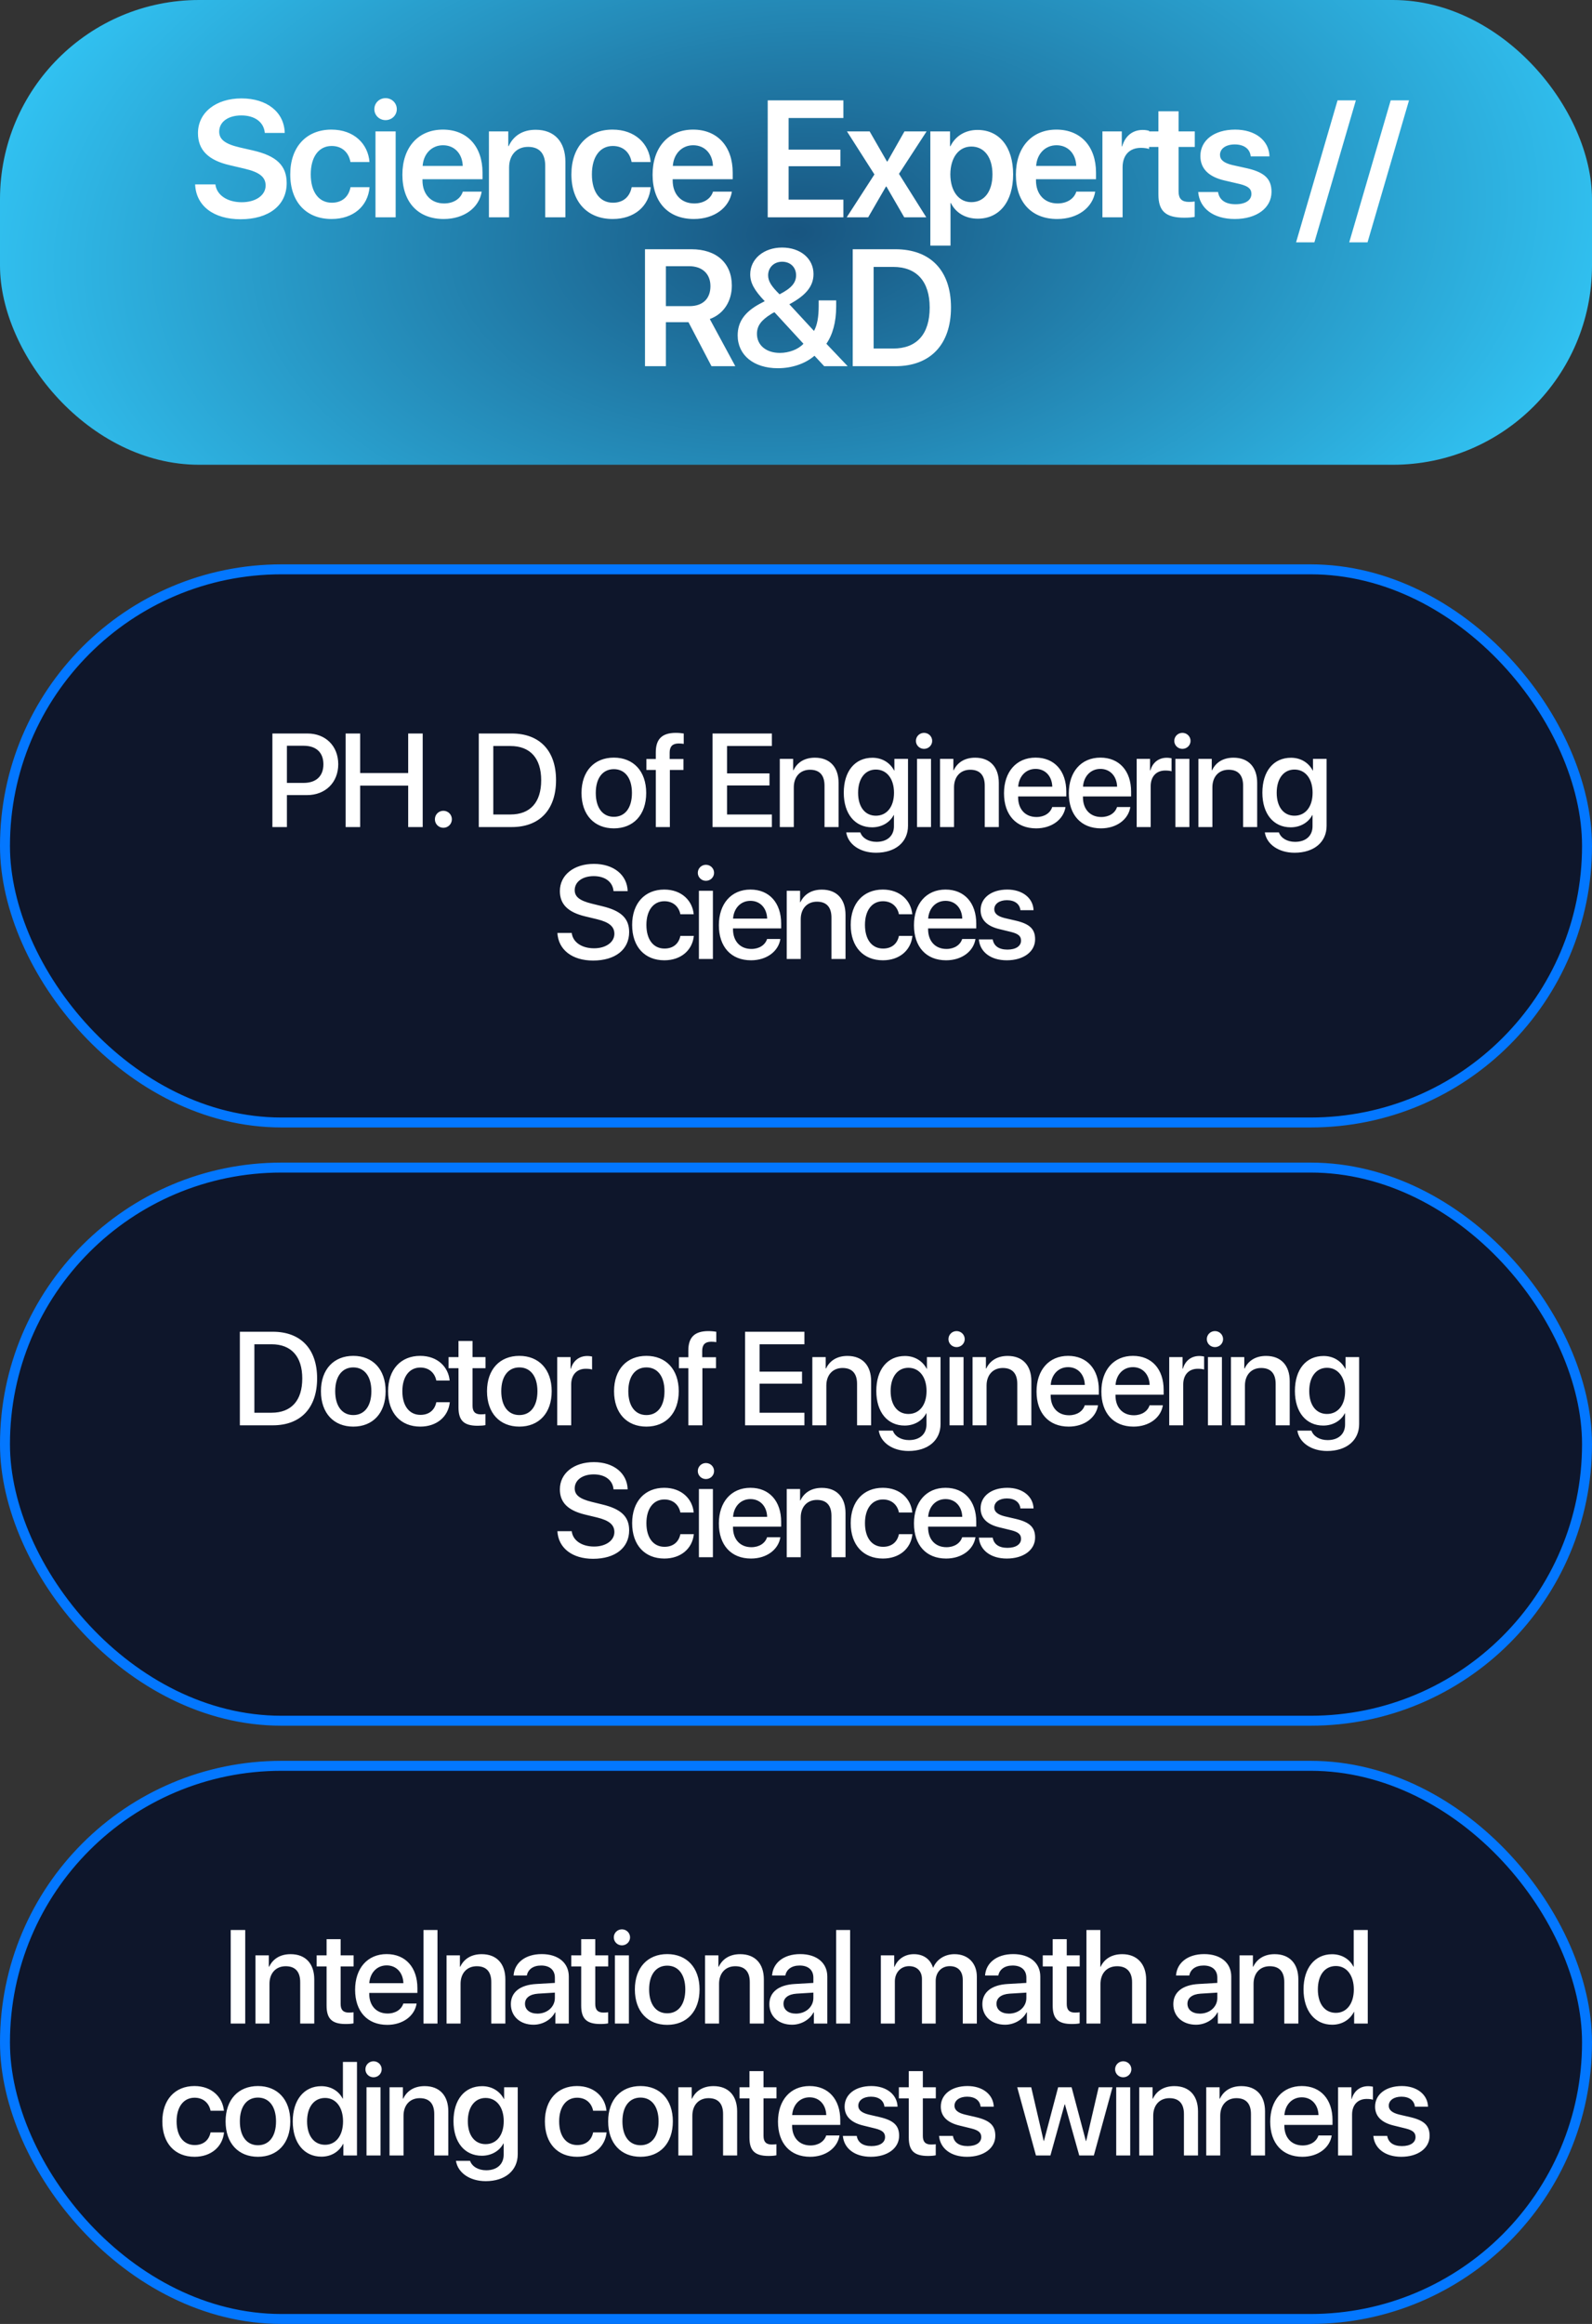 <?xml version="1.0" encoding="UTF-8"?> <svg xmlns="http://www.w3.org/2000/svg" width="845" height="1233" viewBox="0 0 845 1233" fill="none"><rect x="0" y="0" width="845" height="1233" fill="#333333" stroke="none"/><rect width="845" height="246.587" rx="105.68" fill="url(#paint0_radial_1731_4835)"></rect><path d="M103.571 97.834H114.322C115.01 103.554 120.729 107.295 128.297 107.295C135.779 107.295 140.983 103.597 140.983 98.436C140.983 93.964 137.8 91.384 129.974 89.535L121.933 87.643C110.495 85.02 105.076 79.516 105.076 70.658C105.076 59.649 114.666 52.21 128.168 52.21C141.843 52.21 150.873 59.606 151.131 70.529H140.553C140.037 64.723 135.177 61.24 128.082 61.24C121.073 61.24 116.343 64.68 116.343 69.841C116.343 73.969 119.482 76.377 127.093 78.183L134.231 79.817C146.831 82.698 152.163 87.901 152.163 97.146C152.163 108.929 142.703 116.325 127.695 116.325C113.419 116.325 104.044 109.273 103.571 97.834ZM196.114 85.966H186.008C185.148 81.107 181.751 77.452 176.032 77.452C169.281 77.452 164.938 83.128 164.938 92.502C164.938 102.049 169.324 107.553 176.118 107.553C181.536 107.553 185.062 104.457 186.051 99.296H196.157C195.297 109.488 187.427 116.196 175.989 116.196C162.659 116.196 154.058 107.295 154.058 92.502C154.058 77.925 162.659 68.766 175.903 68.766C187.943 68.766 195.383 76.377 196.114 85.966ZM199.299 115.293V69.712H210.007V115.293H199.299ZM204.631 63.734C201.32 63.734 198.697 61.154 198.697 57.929C198.697 54.661 201.32 52.081 204.631 52.081C207.985 52.081 210.609 54.661 210.609 57.929C210.609 61.154 207.985 63.734 204.631 63.734ZM235.123 77.065C229.103 77.065 224.759 81.666 224.329 88.03H245.615C245.4 81.58 241.272 77.065 235.123 77.065ZM245.658 101.662H255.677C254.301 110.262 246.303 116.196 235.51 116.196C221.835 116.196 213.579 107.209 213.579 92.674C213.579 78.269 221.921 68.766 235.08 68.766C248.023 68.766 256.107 77.753 256.107 91.599V95.082H224.243V95.727C224.243 103.038 228.716 107.94 235.725 107.94C240.713 107.94 244.497 105.446 245.658 101.662ZM259.508 115.293V69.712H269.785V77.538H270C272.451 72.12 277.31 68.852 284.32 68.852C294.382 68.852 300.101 75.302 300.101 85.837V115.293H289.394V87.987C289.394 81.537 286.384 77.925 280.278 77.925C274.128 77.925 270.215 82.354 270.215 88.89V115.293H259.508ZM345.342 85.966H335.237C334.377 81.107 330.98 77.452 325.26 77.452C318.509 77.452 314.166 83.128 314.166 92.502C314.166 102.049 318.552 107.553 325.346 107.553C330.764 107.553 334.291 104.457 335.28 99.296H345.385C344.525 109.488 336.656 116.196 325.217 116.196C311.887 116.196 303.287 107.295 303.287 92.502C303.287 77.925 311.887 68.766 325.131 68.766C337.172 68.766 344.611 76.377 345.342 85.966ZM367.921 77.065C361.901 77.065 357.558 81.666 357.128 88.03H378.413C378.198 81.58 374.07 77.065 367.921 77.065ZM378.456 101.662H388.476C387.1 110.262 379.101 116.196 368.308 116.196C354.634 116.196 346.377 107.209 346.377 92.674C346.377 78.269 354.72 68.766 367.878 68.766C380.821 68.766 388.906 77.753 388.906 91.599V95.082H357.042V95.727C357.042 103.038 361.514 107.94 368.523 107.94C373.511 107.94 377.295 105.446 378.456 101.662ZM447.652 105.919V115.293H407.489V53.242H447.652V62.616H418.583V79.387H446.061V88.202L418.583 88.202V105.919H447.652ZM470.489 98.953H470.274L460.814 115.293H449.419L464.125 92.545L449.548 69.712H461.588L470.79 85.708H471.005L480.079 69.712H491.818L477.155 92.244L491.646 115.293H479.95L470.489 98.953ZM518.826 68.938C530.394 68.938 537.747 77.925 537.747 92.502C537.747 107.037 530.437 116.024 518.998 116.024C512.376 116.024 507.216 112.842 504.722 107.725H504.507V130.3H493.8V69.712H504.249V77.581H504.464C507.044 72.292 512.204 68.938 518.826 68.938ZM515.558 107.252C522.481 107.252 526.782 101.533 526.782 92.502C526.782 83.515 522.481 77.753 515.558 77.753C508.893 77.753 504.464 83.644 504.421 92.502C504.464 101.447 508.893 107.252 515.558 107.252ZM560.756 77.065C554.736 77.065 550.393 81.666 549.963 88.03H571.248C571.033 81.58 566.905 77.065 560.756 77.065ZM571.291 101.662H581.311C579.935 110.262 571.936 116.196 561.143 116.196C547.469 116.196 539.212 107.209 539.212 92.674C539.212 78.269 547.555 68.766 560.713 68.766C573.656 68.766 581.741 77.753 581.741 91.599V95.082H549.877V95.727C549.877 103.038 554.349 107.94 561.358 107.94C566.346 107.94 570.13 105.446 571.291 101.662ZM585.141 115.293V69.712H595.419V77.667H595.634C597.182 72.12 601.181 68.938 606.556 68.938C607.932 68.938 609.136 69.196 609.91 69.368V79.043C609.007 78.699 607.373 78.441 605.567 78.441C599.504 78.441 595.849 82.354 595.849 88.761V115.293H585.141ZM614.859 59.047H625.566V69.712H634.166V77.968H625.566V101.662C625.566 105.403 627.286 107.123 631.07 107.123C632.059 107.123 633.435 107.037 634.123 106.908V115.078C632.962 115.336 630.855 115.508 628.576 115.508C618.729 115.508 614.859 112.025 614.859 103.167V77.968H608.322V69.712H614.859V59.047ZM637.137 82.784C637.137 74.442 644.49 68.766 655.584 68.766C666.292 68.766 673.559 74.528 673.817 82.956H663.841C663.496 79.043 660.357 76.635 655.369 76.635C650.639 76.635 647.543 78.871 647.543 82.182C647.543 84.762 649.607 86.482 654.079 87.557L662.206 89.363C671.323 91.513 674.892 95.039 674.892 101.791C674.892 110.391 666.937 116.196 655.412 116.196C643.974 116.196 636.707 110.52 635.976 101.877H646.511C647.156 106.048 650.381 108.37 655.799 108.37C661.002 108.37 664.228 106.263 664.228 102.866C664.228 100.2 662.55 98.781 658.121 97.662L649.822 95.727C641.394 93.749 637.137 89.363 637.137 82.784ZM697.646 128.58H687.928L709.945 53.242H719.663L697.646 128.58ZM725.859 128.58H716.14L738.157 53.242H747.875L725.859 128.58ZM353.436 141.229V162.429H365.95C373.002 162.429 377.087 158.516 377.087 151.808C377.087 145.271 372.744 141.229 365.735 141.229H353.436ZM353.436 170.943V194.293H342.342V132.242H366.982C380.398 132.242 388.44 139.681 388.44 151.55C388.44 159.763 384.139 166.6 376.743 169.266L390.289 194.293H377.646L365.434 170.943H353.436ZM437.464 194.293L432.304 188.746C427.445 192.96 420.35 195.368 412.868 195.368C400.053 195.368 391.539 188.402 391.539 177.952C391.539 170.814 395.237 165.525 403.278 161.182C404.138 160.752 405.686 159.892 405.902 159.806C400.311 153.958 398.204 150.045 398.204 145.529C398.204 137.402 405.385 131.339 415.104 131.339C424.865 131.339 431.788 137.187 431.788 145.4C431.788 151.765 427.875 156.667 418.974 161.44L432.046 175.587C433.766 172.491 434.54 168.277 434.54 162.128V159.376H443.829V162.601C443.829 170.857 441.98 177.522 438.625 182.382L449.935 194.293H437.464ZM409.256 166.643C403.923 169.954 401.773 172.964 401.773 177.135C401.773 183.156 406.676 187.241 413.943 187.241C418.802 187.241 423.747 185.349 426.456 182.382L411.062 165.654C410.546 165.869 409.6 166.385 409.256 166.643ZM413.771 156.151C420.049 152.926 422.543 150.045 422.543 146.046C422.543 141.831 419.533 138.864 415.147 138.864C410.804 138.864 407.708 141.917 407.708 146.089C407.708 149.142 409.342 151.808 413.771 156.151ZM452.604 132.242H475.266C493.8 132.242 504.765 143.465 504.765 163.117C504.765 182.769 493.843 194.293 475.266 194.293H452.604V132.242ZM463.699 141.616V184.919H474.105C486.575 184.919 493.456 177.307 493.456 163.16C493.456 149.271 486.489 141.616 474.105 141.616H463.699Z" fill="white"></path><rect x="2.642" y="302.068" width="839.716" height="293.479" rx="146.74" fill="#0E162B"></rect><rect x="2.642" y="302.068" width="839.716" height="293.479" rx="146.74" stroke="#0377FF" stroke-width="5.284"></rect><path d="M144.581 389.168H163.192C172.824 389.168 179.532 395.807 179.532 405.474C179.532 415.175 172.687 421.849 162.951 421.849H152.287V438.809H144.581V389.168ZM152.287 395.67V415.381H161.128C167.836 415.381 171.654 411.769 171.654 405.508C171.654 399.247 167.836 395.67 161.162 395.67H152.287ZM224.36 438.809H216.654V416.826H191.163V438.809H183.457V389.168H191.163V410.153H216.654V389.168H224.36V438.809ZM235.336 439.187C232.825 439.187 230.83 437.192 230.83 434.68C230.83 432.169 232.825 430.174 235.336 430.174C237.848 430.174 239.843 432.169 239.843 434.68C239.843 437.192 237.848 439.187 235.336 439.187ZM254.125 389.168H271.635C286.393 389.168 295.131 398.25 295.131 413.902C295.131 429.589 286.427 438.809 271.635 438.809H254.125V389.168ZM261.831 395.807V432.135H270.912C281.439 432.135 287.253 425.702 287.253 413.971C287.253 402.275 281.405 395.807 270.912 395.807H261.831ZM325.822 439.497C315.467 439.497 308.656 432.376 308.656 420.714C308.656 409.086 315.502 401.965 325.822 401.965C336.142 401.965 342.988 409.086 342.988 420.714C342.988 432.376 336.177 439.497 325.822 439.497ZM325.822 433.373C331.67 433.373 335.42 428.763 335.42 420.714C335.42 412.698 331.636 408.088 325.822 408.088C320.008 408.088 316.224 412.698 316.224 420.714C316.224 428.763 320.008 433.373 325.822 433.373ZM348.082 438.809V408.501H343.094V402.688H348.082V399.144C348.082 392.126 351.385 388.824 358.747 388.824C360.26 388.824 361.946 388.996 362.909 389.168V394.672C362.187 394.534 361.189 394.466 360.191 394.466C356.958 394.466 355.444 396.083 355.444 399.282V402.688H362.772V408.501H355.547V438.809H348.082ZM409.7 432.135V438.809H378.189V389.168H409.7V395.807H385.895V410.325H408.427V416.723H385.895V432.135H409.7ZM413.9 438.809V402.619H420.986V408.673H421.158C423.119 404.545 426.972 401.999 432.545 401.999C440.526 401.999 445.101 407.091 445.101 415.381V438.809H437.636V416.826C437.636 411.391 435.091 408.398 429.931 408.398C424.702 408.398 421.33 412.113 421.33 417.721V438.809H413.9ZM464.885 432.788C470.699 432.788 474.517 428.075 474.517 420.61C474.517 413.18 470.699 408.295 464.885 408.295C459.174 408.295 455.459 413.077 455.459 420.61C455.459 428.179 459.174 432.788 464.885 432.788ZM464.954 452.431C456.422 452.431 450.092 447.89 449.164 441.629H456.629C457.695 444.657 460.997 446.652 465.229 446.652C471.043 446.652 474.483 443.35 474.483 438.396V432.444H474.345C472.315 436.366 468.05 438.946 462.89 438.946C453.808 438.946 447.856 431.86 447.856 420.576C447.856 409.189 453.773 402.034 463.062 402.034C468.187 402.034 472.384 404.614 474.586 408.811H474.724V402.619H481.948V438.155C481.948 446.79 475.274 452.431 464.954 452.431ZM486.732 438.809V402.619H494.163V438.809H486.732ZM490.448 397.321C488.074 397.321 486.147 395.429 486.147 393.09C486.147 390.716 488.074 388.824 490.448 388.824C492.856 388.824 494.782 390.716 494.782 393.09C494.782 395.429 492.856 397.321 490.448 397.321ZM498.947 438.809V402.619H506.034V408.673H506.206C508.167 404.545 512.02 401.999 517.593 401.999C525.574 401.999 530.149 407.091 530.149 415.381V438.809H522.684V416.826C522.684 411.391 520.138 408.398 514.978 408.398C509.749 408.398 506.378 412.113 506.378 417.721V438.809H498.947ZM549.657 407.951C544.463 407.951 540.816 411.907 540.438 417.377H558.533C558.361 411.838 554.852 407.951 549.657 407.951ZM558.498 428.179H565.551C564.518 434.784 558.258 439.497 549.967 439.497C539.337 439.497 532.904 432.307 532.904 420.886C532.904 409.533 539.44 401.965 549.657 401.965C559.702 401.965 565.963 409.052 565.963 420.026V422.571H540.403V423.019C540.403 429.314 544.187 433.476 550.139 433.476C554.37 433.476 557.501 431.344 558.498 428.179ZM584.061 407.951C578.866 407.951 575.22 411.907 574.842 417.377H592.936C592.764 411.838 589.256 407.951 584.061 407.951ZM592.902 428.179H599.954C598.922 434.784 592.661 439.497 584.371 439.497C573.741 439.497 567.308 432.307 567.308 420.886C567.308 409.533 573.844 401.965 584.061 401.965C594.106 401.965 600.367 409.052 600.367 420.026V422.571H574.807V423.019C574.807 429.314 578.591 433.476 584.543 433.476C588.774 433.476 591.904 431.344 592.902 428.179ZM603.328 438.809V402.619H610.415V408.776H610.587C611.791 404.545 615.025 402.034 619.29 402.034C620.357 402.034 621.286 402.206 621.836 402.309V409.224C621.251 408.983 619.944 408.811 618.499 408.811C613.717 408.811 610.759 412.01 610.759 417.136V438.809H603.328ZM623.869 438.809V402.619H631.299V438.809H623.869ZM627.584 397.321C625.21 397.321 623.284 395.429 623.284 393.09C623.284 390.716 625.21 388.824 627.584 388.824C629.992 388.824 631.918 390.716 631.918 393.09C631.918 395.429 629.992 397.321 627.584 397.321ZM636.084 438.809V402.619H643.17V408.673H643.342C645.303 404.545 649.156 401.999 654.729 401.999C662.71 401.999 667.285 407.091 667.285 415.381V438.809H659.82V416.826C659.82 411.391 657.275 408.398 652.115 408.398C646.886 408.398 643.514 412.113 643.514 417.721V438.809H636.084ZM687.069 432.788C692.883 432.788 696.701 428.075 696.701 420.61C696.701 413.18 692.883 408.295 687.069 408.295C681.358 408.295 677.643 413.077 677.643 420.61C677.643 428.179 681.358 432.788 687.069 432.788ZM687.138 452.431C678.606 452.431 672.276 447.89 671.347 441.629H678.813C679.879 444.657 683.181 446.652 687.413 446.652C693.227 446.652 696.667 443.35 696.667 438.396V432.444H696.529C694.499 436.366 690.234 438.946 685.074 438.946C675.992 438.946 670.04 431.86 670.04 420.576C670.04 409.189 675.957 402.034 685.246 402.034C690.371 402.034 694.568 404.614 696.77 408.811H696.907V402.619H704.132V438.155C704.132 446.79 697.458 452.431 687.138 452.431ZM295.86 494.979H303.463C304.013 499.899 308.795 503.132 315.331 503.132C321.592 503.132 326.099 499.899 326.099 495.461C326.099 491.608 323.381 489.303 316.948 487.721L310.515 486.173C301.399 483.971 297.167 479.705 297.167 472.791C297.167 464.225 304.632 458.342 315.228 458.342C325.72 458.342 332.91 464.225 333.151 472.791H325.651C325.204 467.837 321.111 464.844 315.125 464.844C309.139 464.844 305.045 467.871 305.045 472.275C305.045 475.784 307.66 477.848 314.058 479.43L319.528 480.772C329.711 483.18 333.942 487.274 333.942 494.532C333.942 503.82 326.546 509.634 314.781 509.634C303.772 509.634 296.342 503.958 295.86 494.979ZM368.208 485.072H361.122C360.365 481.219 357.475 478.157 352.625 478.157C346.88 478.157 343.096 482.939 343.096 490.714C343.096 498.66 346.914 503.27 352.693 503.27C357.269 503.27 360.262 500.759 361.122 496.562H368.277C367.486 504.268 361.328 509.497 352.625 509.497C342.27 509.497 335.527 502.41 335.527 490.714C335.527 479.224 342.27 471.965 352.556 471.965C361.878 471.965 367.555 477.951 368.208 485.072ZM370.963 508.809V472.619H378.394V508.809H370.963ZM374.678 467.321C372.305 467.321 370.378 465.429 370.378 463.09C370.378 460.716 372.305 458.824 374.678 458.824C377.087 458.824 379.013 460.716 379.013 463.09C379.013 465.429 377.087 467.321 374.678 467.321ZM398.315 477.951C393.12 477.951 389.474 481.907 389.095 487.377H407.19C407.018 481.838 403.509 477.951 398.315 477.951ZM407.156 498.179H414.208C413.176 504.784 406.915 509.497 398.624 509.497C387.994 509.497 381.561 502.307 381.561 490.886C381.561 479.533 388.098 471.965 398.315 471.965C408.36 471.965 414.621 479.052 414.621 490.026V492.571H389.061V493.019C389.061 499.314 392.845 503.476 398.796 503.476C403.028 503.476 406.158 501.344 407.156 498.179ZM417.582 508.809V472.619H424.669V478.673H424.841C426.802 474.545 430.654 471.999 436.227 471.999C444.208 471.999 448.784 477.091 448.784 485.381V508.809H441.319V486.826C441.319 481.391 438.773 478.398 433.613 478.398C428.384 478.398 425.013 482.113 425.013 487.721V508.809H417.582ZM484.22 485.072H477.133C476.376 481.219 473.486 478.157 468.636 478.157C462.891 478.157 459.107 482.939 459.107 490.714C459.107 498.66 462.925 503.27 468.705 503.27C473.28 503.27 476.273 500.759 477.133 496.562H484.288C483.497 504.268 477.339 509.497 468.636 509.497C458.281 509.497 451.539 502.41 451.539 490.714C451.539 479.224 458.281 471.965 468.567 471.965C477.89 471.965 483.566 477.951 484.22 485.072ZM501.87 477.951C496.676 477.951 493.029 481.907 492.651 487.377H510.746C510.574 481.838 507.065 477.951 501.87 477.951ZM510.711 498.179H517.763C516.731 504.784 510.47 509.497 502.18 509.497C491.55 509.497 485.117 502.307 485.117 490.886C485.117 479.533 491.653 471.965 501.87 471.965C511.915 471.965 518.176 479.052 518.176 490.026V492.571H492.616V493.019C492.616 499.314 496.4 503.476 502.352 503.476C506.583 503.476 509.714 501.344 510.711 498.179ZM520.484 482.87C520.484 476.403 526.194 471.965 534.657 471.965C542.707 471.965 548.349 476.472 548.589 482.905H541.606C541.262 479.637 538.613 477.607 534.451 477.607C530.426 477.607 527.742 479.568 527.742 482.423C527.742 484.659 529.531 486.173 533.281 487.102L539.37 488.512C546.663 490.266 549.415 493.019 549.415 498.351C549.415 504.956 543.257 509.497 534.382 509.497C525.816 509.497 520.14 505.059 519.555 498.419H526.917C527.502 501.894 530.185 503.82 534.726 503.82C539.198 503.82 541.95 501.963 541.95 499.039C541.95 496.734 540.574 495.461 536.79 494.498L530.323 492.915C523.786 491.333 520.484 487.927 520.484 482.87Z" fill="white"></path><rect x="2.642" y="619.474" width="839.716" height="293.479" rx="146.74" fill="#0E162B"></rect><rect x="2.642" y="619.474" width="839.716" height="293.479" rx="146.74" stroke="#0377FF" stroke-width="5.284"></rect><path d="M127.31 706.574H144.82C159.578 706.574 168.316 715.656 168.316 731.308C168.316 746.995 159.613 756.215 144.82 756.215H127.31V706.574ZM135.016 713.214V749.541H144.098C154.625 749.541 160.438 743.108 160.438 731.377C160.438 719.681 154.59 713.214 144.098 713.214H135.016ZM187.515 756.903C177.16 756.903 170.349 749.782 170.349 738.12C170.349 726.492 177.194 719.371 187.515 719.371C197.835 719.371 204.681 726.492 204.681 738.12C204.681 749.782 197.869 756.903 187.515 756.903ZM187.515 750.779C193.363 750.779 197.113 746.17 197.113 738.12C197.113 730.104 193.329 725.495 187.515 725.495C181.701 725.495 177.917 730.104 177.917 738.12C177.917 746.17 181.701 750.779 187.515 750.779ZM238.672 732.478H231.585C230.828 728.625 227.939 725.564 223.088 725.564C217.343 725.564 213.559 730.345 213.559 738.12C213.559 746.067 217.378 750.676 223.157 750.676C227.732 750.676 230.725 748.165 231.585 743.968H238.741C237.949 751.674 231.792 756.903 223.088 756.903C212.733 756.903 205.991 749.816 205.991 738.12C205.991 726.63 212.733 719.371 223.019 719.371C232.342 719.371 238.018 725.357 238.672 732.478ZM243.353 711.459H250.818V720.025H257.698V725.908H250.818V745.86C250.818 748.991 252.194 750.401 255.221 750.401C255.978 750.401 257.182 750.332 257.664 750.229V756.112C256.838 756.318 255.187 756.456 253.536 756.456C246.208 756.456 243.353 753.669 243.353 746.686V725.908H238.09V720.025H243.353V711.459ZM275.658 756.903C265.304 756.903 258.492 749.782 258.492 738.12C258.492 726.492 265.338 719.371 275.658 719.371C285.979 719.371 292.825 726.492 292.825 738.12C292.825 749.782 286.013 756.903 275.658 756.903ZM275.658 750.779C281.507 750.779 285.256 746.17 285.256 738.12C285.256 730.104 281.472 725.495 275.658 725.495C269.845 725.495 266.061 730.104 266.061 738.12C266.061 746.17 269.845 750.779 275.658 750.779ZM295.751 756.215V720.025H302.838V726.183H303.01C304.214 721.951 307.448 719.44 311.714 719.44C312.78 719.44 313.709 719.612 314.259 719.715V726.63C313.674 726.389 312.367 726.217 310.922 726.217C306.141 726.217 303.182 729.416 303.182 734.542V756.215H295.751ZM343.093 756.903C332.738 756.903 325.927 749.782 325.927 738.12C325.927 726.492 332.772 719.371 343.093 719.371C353.413 719.371 360.259 726.492 360.259 738.12C360.259 749.782 353.447 756.903 343.093 756.903ZM343.093 750.779C348.941 750.779 352.691 746.17 352.691 738.12C352.691 730.104 348.907 725.495 343.093 725.495C337.279 725.495 333.495 730.104 333.495 738.12C333.495 746.17 337.279 750.779 343.093 750.779ZM365.353 756.215V725.908H360.365V720.094H365.353V716.55C365.353 709.533 368.655 706.23 376.017 706.23C377.531 706.23 379.217 706.402 380.18 706.574V712.078C379.457 711.941 378.46 711.872 377.462 711.872C374.228 711.872 372.715 713.489 372.715 716.688V720.094H380.042V725.908H372.818V756.215H365.353ZM426.971 749.541V756.215H395.459V706.574H426.971V713.214H403.165V727.731H425.698V734.129H403.165V749.541H426.971ZM431.17 756.215V720.025H438.257V726.08H438.429C440.39 721.951 444.243 719.406 449.816 719.406C457.797 719.406 462.372 724.497 462.372 732.788V756.215H454.907V734.233C454.907 728.797 452.361 725.804 447.201 725.804C441.972 725.804 438.601 729.52 438.601 735.127V756.215H431.17ZM482.156 750.195C487.969 750.195 491.788 745.482 491.788 738.017C491.788 730.586 487.969 725.701 482.156 725.701C476.445 725.701 472.73 730.483 472.73 738.017C472.73 745.585 476.445 750.195 482.156 750.195ZM482.224 769.838C473.693 769.838 467.363 765.297 466.434 759.036H473.899C474.966 762.063 478.268 764.058 482.5 764.058C488.313 764.058 491.753 760.756 491.753 755.802V749.851H491.616C489.586 753.772 485.32 756.352 480.16 756.352C471.078 756.352 465.127 749.266 465.127 737.982C465.127 726.596 471.044 719.44 480.332 719.44C485.458 719.44 489.655 722.02 491.857 726.217H491.994V720.025H499.218V755.561C499.218 764.196 492.545 769.838 482.224 769.838ZM504.003 756.215V720.025H511.434V756.215H504.003ZM507.718 714.727C505.345 714.727 503.418 712.835 503.418 710.496C503.418 708.122 505.345 706.23 507.718 706.23C510.126 706.23 512.053 708.122 512.053 710.496C512.053 712.835 510.126 714.727 507.718 714.727ZM516.218 756.215V720.025H523.305V726.08H523.477C525.438 721.951 529.29 719.406 534.863 719.406C542.844 719.406 547.42 724.497 547.42 732.788V756.215H539.955V734.233C539.955 728.797 537.409 725.804 532.249 725.804C527.02 725.804 523.649 729.52 523.649 735.127V756.215H516.218ZM566.928 725.357C561.733 725.357 558.087 729.313 557.708 734.783H575.803C575.631 729.244 572.122 725.357 566.928 725.357ZM575.769 745.585H582.821C581.789 752.19 575.528 756.903 567.238 756.903C556.608 756.903 550.175 749.713 550.175 738.292C550.175 726.94 556.711 719.371 566.928 719.371C576.973 719.371 583.234 726.458 583.234 737.432V739.978H557.674V740.425C557.674 746.72 561.458 750.883 567.41 750.883C571.641 750.883 574.771 748.75 575.769 745.585ZM601.332 725.357C596.137 725.357 592.491 729.313 592.112 734.783H610.207C610.035 729.244 606.526 725.357 601.332 725.357ZM610.173 745.585H617.225C616.193 752.19 609.932 756.903 601.641 756.903C591.011 756.903 584.578 749.713 584.578 738.292C584.578 726.94 591.115 719.371 601.332 719.371C611.377 719.371 617.638 726.458 617.638 737.432V739.978H592.078V740.425C592.078 746.72 595.862 750.883 601.813 750.883C606.045 750.883 609.175 748.75 610.173 745.585ZM620.599 756.215V720.025H627.686V726.183H627.858C629.062 721.951 632.295 719.44 636.561 719.44C637.628 719.44 638.556 719.612 639.107 719.715V726.63C638.522 726.389 637.215 726.217 635.77 726.217C630.988 726.217 628.03 729.416 628.03 734.542V756.215H620.599ZM641.139 756.215V720.025H648.57V756.215H641.139ZM644.855 714.727C642.481 714.727 640.554 712.835 640.554 710.496C640.554 708.122 642.481 706.23 644.855 706.23C647.263 706.23 649.189 708.122 649.189 710.496C649.189 712.835 647.263 714.727 644.855 714.727ZM653.354 756.215V720.025H660.441V726.08H660.613C662.574 721.951 666.427 719.406 672 719.406C679.981 719.406 684.556 724.497 684.556 732.788V756.215H677.091V734.233C677.091 728.797 674.545 725.804 669.385 725.804C664.156 725.804 660.785 729.52 660.785 735.127V756.215H653.354ZM704.339 750.195C710.153 750.195 713.972 745.482 713.972 738.017C713.972 730.586 710.153 725.701 704.339 725.701C698.629 725.701 694.914 730.483 694.914 738.017C694.914 745.585 698.629 750.195 704.339 750.195ZM704.408 769.838C695.877 769.838 689.547 765.297 688.618 759.036H696.083C697.15 762.063 700.452 764.058 704.683 764.058C710.497 764.058 713.937 760.756 713.937 755.802V749.851H713.8C711.77 753.772 707.504 756.352 702.344 756.352C693.262 756.352 687.311 749.266 687.311 737.982C687.311 726.596 693.228 719.44 702.516 719.44C707.642 719.44 711.839 722.02 714.04 726.217H714.178V720.025H721.402V755.561C721.402 764.196 714.729 769.838 704.408 769.838ZM295.86 812.386H303.463C304.013 817.305 308.795 820.539 315.331 820.539C321.592 820.539 326.099 817.305 326.099 812.867C326.099 809.014 323.381 806.709 316.948 805.127L310.515 803.579C301.399 801.377 297.167 797.112 297.167 790.197C297.167 781.631 304.632 775.749 315.228 775.749C325.72 775.749 332.91 781.631 333.151 790.197H325.651C325.204 785.243 321.111 782.25 315.125 782.25C309.139 782.25 305.045 785.278 305.045 789.681C305.045 793.19 307.66 795.254 314.058 796.836L319.528 798.178C329.711 800.586 333.942 804.68 333.942 811.938C333.942 821.227 326.546 827.04 314.781 827.04C303.772 827.04 296.342 821.364 295.86 812.386ZM368.208 802.478H361.122C360.365 798.625 357.475 795.564 352.625 795.564C346.88 795.564 343.096 800.345 343.096 808.12C343.096 816.067 346.914 820.676 352.693 820.676C357.269 820.676 360.262 818.165 361.122 813.968H368.277C367.486 821.674 361.328 826.903 352.625 826.903C342.27 826.903 335.527 819.816 335.527 808.12C335.527 796.63 342.27 789.371 352.556 789.371C361.878 789.371 367.555 795.357 368.208 802.478ZM370.963 826.215V790.025H378.394V826.215H370.963ZM374.678 784.727C372.305 784.727 370.378 782.835 370.378 780.496C370.378 778.122 372.305 776.23 374.678 776.23C377.087 776.23 379.013 778.122 379.013 780.496C379.013 782.835 377.087 784.727 374.678 784.727ZM398.315 795.357C393.12 795.357 389.474 799.313 389.095 804.783H407.19C407.018 799.244 403.509 795.357 398.315 795.357ZM407.156 815.585H414.208C413.176 822.19 406.915 826.903 398.624 826.903C387.994 826.903 381.561 819.713 381.561 808.292C381.561 796.94 388.098 789.371 398.315 789.371C408.36 789.371 414.621 796.458 414.621 807.432V809.978H389.061V810.425C389.061 816.72 392.845 820.883 398.796 820.883C403.028 820.883 406.158 818.75 407.156 815.585ZM417.582 826.215V790.025H424.669V796.08H424.841C426.802 791.951 430.654 789.406 436.227 789.406C444.208 789.406 448.784 794.497 448.784 802.788V826.215H441.319V804.233C441.319 798.797 438.773 795.804 433.613 795.804C428.384 795.804 425.013 799.52 425.013 805.127V826.215H417.582ZM484.22 802.478H477.133C476.376 798.625 473.486 795.564 468.636 795.564C462.891 795.564 459.107 800.345 459.107 808.12C459.107 816.067 462.925 820.676 468.705 820.676C473.28 820.676 476.273 818.165 477.133 813.968H484.288C483.497 821.674 477.339 826.903 468.636 826.903C458.281 826.903 451.539 819.816 451.539 808.12C451.539 796.63 458.281 789.371 468.567 789.371C477.89 789.371 483.566 795.357 484.22 802.478ZM501.87 795.357C496.676 795.357 493.029 799.313 492.651 804.783H510.746C510.574 799.244 507.065 795.357 501.87 795.357ZM510.711 815.585H517.763C516.731 822.19 510.47 826.903 502.18 826.903C491.55 826.903 485.117 819.713 485.117 808.292C485.117 796.94 491.653 789.371 501.87 789.371C511.915 789.371 518.176 796.458 518.176 807.432V809.978H492.616V810.425C492.616 816.72 496.4 820.883 502.352 820.883C506.583 820.883 509.714 818.75 510.711 815.585ZM520.484 800.276C520.484 793.809 526.194 789.371 534.657 789.371C542.707 789.371 548.349 793.878 548.589 800.311H541.606C541.262 797.043 538.613 795.013 534.451 795.013C530.426 795.013 527.742 796.974 527.742 799.829C527.742 802.065 529.531 803.579 533.281 804.508L539.37 805.918C546.663 807.673 549.415 810.425 549.415 815.757C549.415 822.362 543.257 826.903 534.382 826.903C525.816 826.903 520.14 822.465 519.555 815.826H526.917C527.502 819.3 530.185 821.227 534.726 821.227C539.198 821.227 541.95 819.369 541.95 816.445C541.95 814.14 540.574 812.867 536.79 811.904L530.323 810.322C523.786 808.739 520.484 805.333 520.484 800.276Z" fill="white"></path><rect x="2.642" y="936.876" width="839.716" height="293.479" rx="146.74" fill="#0E162B"></rect><rect x="2.642" y="936.876" width="839.716" height="293.479" rx="146.74" stroke="#0377FF" stroke-width="5.284"></rect><path d="M130.164 1073.62H122.458V1023.98H130.164V1073.62ZM135.602 1073.62V1037.43H142.689V1043.48H142.861C144.822 1039.35 148.675 1036.81 154.248 1036.81C162.229 1036.81 166.804 1041.9 166.804 1050.19V1073.62H159.339V1051.63C159.339 1046.2 156.793 1043.21 151.633 1043.21C146.404 1043.21 143.033 1046.92 143.033 1052.53V1073.62H135.602ZM173.343 1028.86H180.808V1037.43H187.688V1043.31H180.808V1063.26C180.808 1066.39 182.184 1067.8 185.211 1067.8C185.968 1067.8 187.172 1067.73 187.654 1067.63V1073.51C186.828 1073.72 185.177 1073.86 183.526 1073.86C176.198 1073.86 173.343 1071.07 173.343 1064.09V1043.31H168.08V1037.43H173.343V1028.86ZM205.235 1042.76C200.041 1042.76 196.394 1046.72 196.016 1052.19H214.111C213.939 1046.65 210.43 1042.76 205.235 1042.76ZM214.077 1062.99H221.129C220.097 1069.59 213.836 1074.31 205.545 1074.31C194.915 1074.31 188.482 1067.12 188.482 1055.69C188.482 1044.34 195.018 1036.77 205.235 1036.77C215.281 1036.77 221.542 1043.86 221.542 1054.83V1057.38H195.982V1057.83C195.982 1064.12 199.766 1068.29 205.717 1068.29C209.948 1068.29 213.079 1066.15 214.077 1062.99ZM224.778 1073.62V1023.98H232.209V1073.62H224.778ZM237.028 1073.62V1037.43H244.114V1043.48H244.286C246.247 1039.35 250.1 1036.81 255.673 1036.81C263.654 1036.81 268.229 1041.9 268.229 1050.19V1073.62H260.764V1051.63C260.764 1046.2 258.219 1043.21 253.058 1043.21C247.829 1043.21 244.458 1046.92 244.458 1052.53V1073.62H237.028ZM285.261 1068.35C290.455 1068.35 294.514 1064.78 294.514 1060.06V1057.21L285.605 1057.76C281.167 1058.07 278.656 1060.03 278.656 1063.12C278.656 1066.29 281.27 1068.35 285.261 1068.35ZM283.197 1074.24C276.11 1074.24 271.156 1069.83 271.156 1063.33C271.156 1057 276.007 1053.11 284.607 1052.63L294.514 1052.05V1049.26C294.514 1045.24 291.797 1042.83 287.256 1042.83C282.956 1042.83 280.272 1044.89 279.619 1048.13H272.601C273.014 1041.59 278.587 1036.77 287.531 1036.77C296.303 1036.77 301.911 1041.42 301.911 1048.68V1073.62H294.79V1067.67H294.618C292.519 1071.69 287.944 1074.24 283.197 1074.24ZM308.484 1028.86H315.949V1037.43H322.829V1043.31H315.949V1063.26C315.949 1066.39 317.325 1067.8 320.352 1067.8C321.109 1067.8 322.313 1067.73 322.795 1067.63V1073.51C321.969 1073.72 320.318 1073.86 318.667 1073.86C311.339 1073.86 308.484 1071.07 308.484 1064.09V1043.31H303.221V1037.43H308.484V1028.86ZM326.375 1073.62V1037.43H333.806V1073.62H326.375ZM330.091 1032.13C327.717 1032.13 325.791 1030.24 325.791 1027.9C325.791 1025.52 327.717 1023.63 330.091 1023.63C332.499 1023.63 334.425 1025.52 334.425 1027.9C334.425 1030.24 332.499 1032.13 330.091 1032.13ZM354.14 1074.31C343.785 1074.31 336.974 1067.18 336.974 1055.52C336.974 1043.89 343.819 1036.77 354.14 1036.77C364.46 1036.77 371.306 1043.89 371.306 1055.52C371.306 1067.18 364.494 1074.31 354.14 1074.31ZM354.14 1068.18C359.988 1068.18 363.738 1063.57 363.738 1055.52C363.738 1047.51 359.954 1042.9 354.14 1042.9C348.326 1042.9 344.542 1047.51 344.542 1055.52C344.542 1063.57 348.326 1068.18 354.14 1068.18ZM374.233 1073.62V1037.43H381.319V1043.48H381.491C383.452 1039.35 387.305 1036.81 392.878 1036.81C400.859 1036.81 405.434 1041.9 405.434 1050.19V1073.62H397.969V1051.63C397.969 1046.2 395.424 1043.21 390.264 1043.21C385.035 1043.21 381.663 1046.92 381.663 1052.53V1073.62H374.233ZM422.466 1068.35C427.66 1068.35 431.72 1064.78 431.72 1060.06V1057.21L422.81 1057.76C418.372 1058.07 415.861 1060.03 415.861 1063.12C415.861 1066.29 418.475 1068.35 422.466 1068.35ZM420.402 1074.24C413.315 1074.24 408.361 1069.83 408.361 1063.33C408.361 1057 413.212 1053.11 421.812 1052.63L431.72 1052.05V1049.26C431.72 1045.24 429.002 1042.83 424.461 1042.83C420.161 1042.83 417.478 1044.89 416.824 1048.13H409.806C410.219 1041.59 415.792 1036.77 424.736 1036.77C433.508 1036.77 439.116 1041.42 439.116 1048.68V1073.62H431.995V1067.67H431.823C429.724 1071.69 425.149 1074.24 420.402 1074.24ZM443.797 1073.62V1023.98H451.228V1073.62H443.797ZM467.539 1073.62V1037.43H474.626V1043.52H474.798C476.415 1039.49 480.199 1036.81 485.084 1036.81C490.106 1036.81 493.753 1039.39 495.198 1043.89H495.37C497.227 1039.49 501.493 1036.81 506.653 1036.81C513.809 1036.81 518.487 1041.56 518.487 1048.75V1073.62H511.022V1050.53C511.022 1045.86 508.511 1043.17 504.108 1043.17C499.704 1043.17 496.643 1046.44 496.643 1051.02V1073.62H489.35V1049.98C489.35 1045.82 486.701 1043.17 482.504 1043.17C478.1 1043.17 474.97 1046.61 474.97 1051.26V1073.62H467.539ZM535.519 1068.35C540.713 1068.35 544.772 1064.78 544.772 1060.06V1057.21L535.863 1057.76C531.425 1058.07 528.914 1060.03 528.914 1063.12C528.914 1066.29 531.528 1068.35 535.519 1068.35ZM533.454 1074.24C526.368 1074.24 521.414 1069.83 521.414 1063.33C521.414 1057 526.265 1053.11 534.865 1052.63L544.772 1052.05V1049.26C544.772 1045.24 542.055 1042.83 537.514 1042.83C533.214 1042.83 530.53 1044.89 529.877 1048.13H522.859C523.272 1041.59 528.845 1036.77 537.789 1036.77C546.561 1036.77 552.169 1041.42 552.169 1048.68V1073.62H545.048V1067.67H544.876C542.777 1071.69 538.202 1074.24 533.454 1074.24ZM558.742 1028.86H566.207V1037.43H573.087V1043.31H566.207V1063.26C566.207 1066.39 567.583 1067.8 570.61 1067.8C571.367 1067.8 572.571 1067.73 573.053 1067.63V1073.51C572.227 1073.72 570.576 1073.86 568.925 1073.86C561.597 1073.86 558.742 1071.07 558.742 1064.09V1043.31H553.479V1037.43H558.742V1028.86ZM576.668 1073.62V1023.98H584.029V1043.48H584.201C586.197 1039.25 590.153 1036.81 595.657 1036.81C603.604 1036.81 608.351 1042.11 608.351 1050.29V1073.62H600.886V1051.74C600.886 1046.41 598.203 1043.21 592.974 1043.21C587.47 1043.21 584.098 1046.99 584.098 1052.7V1073.62H576.668ZM636.875 1068.35C642.07 1068.35 646.129 1064.78 646.129 1060.06V1057.21L637.219 1057.76C632.781 1058.07 630.27 1060.03 630.27 1063.12C630.27 1066.29 632.884 1068.35 636.875 1068.35ZM634.811 1074.24C627.724 1074.24 622.771 1069.83 622.771 1063.33C622.771 1057 627.621 1053.11 636.221 1052.63L646.129 1052.05V1049.26C646.129 1045.24 643.411 1042.83 638.87 1042.83C634.57 1042.83 631.887 1044.89 631.233 1048.13H624.215C624.628 1041.59 630.201 1036.77 639.145 1036.77C647.918 1036.77 653.525 1041.42 653.525 1048.68V1073.62H646.404V1067.67H646.232C644.134 1071.69 639.558 1074.24 634.811 1074.24ZM657.931 1073.62V1037.43H665.018V1043.48H665.19C667.151 1039.35 671.004 1036.81 676.577 1036.81C684.558 1036.81 689.133 1041.9 689.133 1050.19V1073.62H681.668V1051.63C681.668 1046.2 679.122 1043.21 673.962 1043.21C668.733 1043.21 665.362 1046.92 665.362 1052.53V1073.62H657.931ZM707.093 1074.24C697.942 1074.24 691.888 1066.94 691.888 1055.52C691.888 1044.1 697.942 1036.84 707.024 1036.84C712.219 1036.84 716.347 1039.46 718.377 1043.45H718.514V1023.98H725.979V1073.62H718.755V1067.46H718.617C716.484 1071.59 712.356 1074.24 707.093 1074.24ZM709.054 1043.1C703.171 1043.1 699.49 1047.92 699.49 1055.52C699.49 1063.16 703.171 1067.94 709.054 1067.94C714.764 1067.94 718.583 1063.09 718.583 1055.52C718.583 1048.02 714.764 1043.1 709.054 1043.1ZM118.846 1119.88H111.76C111.003 1116.03 108.113 1112.97 103.263 1112.97C97.518 1112.97 93.734 1117.75 93.734 1125.52C93.734 1133.47 97.552 1138.08 103.331 1138.08C107.907 1138.08 110.9 1135.57 111.76 1131.37H118.915C118.124 1139.08 111.966 1144.31 103.263 1144.31C92.908 1144.31 86.165 1137.22 86.165 1125.52C86.165 1114.03 92.908 1106.77 103.194 1106.77C112.516 1106.77 118.193 1112.76 118.846 1119.88ZM136.91 1144.31C126.555 1144.31 119.743 1137.18 119.743 1125.52C119.743 1113.89 126.589 1106.77 136.91 1106.77C147.23 1106.77 154.076 1113.89 154.076 1125.52C154.076 1137.18 147.264 1144.31 136.91 1144.31ZM136.91 1138.18C142.758 1138.18 146.507 1133.57 146.507 1125.52C146.507 1117.51 142.723 1112.9 136.91 1112.9C131.096 1112.9 127.312 1117.51 127.312 1125.52C127.312 1133.57 131.096 1138.18 136.91 1138.18ZM170.591 1144.24C161.44 1144.24 155.386 1136.94 155.386 1125.52C155.386 1114.1 161.44 1106.84 170.522 1106.84C175.717 1106.84 179.845 1109.46 181.874 1113.45H182.012V1093.98H189.477V1143.62H182.253V1137.46H182.115C179.982 1141.59 175.854 1144.24 170.591 1144.24ZM172.552 1113.1C166.669 1113.1 162.988 1117.92 162.988 1125.52C162.988 1133.16 166.669 1137.94 172.552 1137.94C178.262 1137.94 182.081 1133.09 182.081 1125.52C182.081 1118.02 178.262 1113.1 172.552 1113.1ZM194.537 1143.62V1107.43H201.967V1143.62H194.537ZM198.252 1102.13C195.878 1102.13 193.952 1100.24 193.952 1097.9C193.952 1095.52 195.878 1093.63 198.252 1093.63C200.66 1093.63 202.587 1095.52 202.587 1097.9C202.587 1100.24 200.66 1102.13 198.252 1102.13ZM206.752 1143.62V1107.43H213.839V1113.48H214.011C215.971 1109.35 219.824 1106.81 225.397 1106.81C233.378 1106.81 237.954 1111.9 237.954 1120.19V1143.62H230.489V1121.63C230.489 1116.2 227.943 1113.21 222.783 1113.21C217.554 1113.21 214.183 1116.92 214.183 1122.53V1143.62H206.752ZM257.737 1137.6C263.551 1137.6 267.369 1132.88 267.369 1125.42C267.369 1117.99 263.551 1113.1 257.737 1113.1C252.026 1113.1 248.311 1117.89 248.311 1125.42C248.311 1132.99 252.026 1137.6 257.737 1137.6ZM257.806 1157.24C249.274 1157.24 242.945 1152.7 242.016 1146.44H249.481C250.547 1149.47 253.85 1151.46 258.081 1151.46C263.895 1151.46 267.335 1148.16 267.335 1143.2V1137.25H267.197C265.168 1141.17 260.902 1143.75 255.742 1143.75C246.66 1143.75 240.708 1136.67 240.708 1125.38C240.708 1114 246.625 1106.84 255.914 1106.84C261.04 1106.84 265.236 1109.42 267.438 1113.62H267.576V1107.43H274.8V1142.96C274.8 1151.6 268.126 1157.24 257.806 1157.24ZM321.9 1119.88H314.814C314.057 1116.03 311.167 1112.97 306.317 1112.97C300.572 1112.97 296.788 1117.75 296.788 1125.52C296.788 1133.47 300.606 1138.08 306.386 1138.08C310.961 1138.08 313.954 1135.57 314.814 1131.37H321.969C321.178 1139.08 315.02 1144.31 306.317 1144.31C295.962 1144.31 289.219 1137.22 289.219 1125.52C289.219 1114.03 295.962 1106.77 306.248 1106.77C315.571 1106.77 321.247 1112.76 321.9 1119.88ZM339.964 1144.31C329.609 1144.31 322.798 1137.18 322.798 1125.52C322.798 1113.89 329.643 1106.77 339.964 1106.77C350.284 1106.77 357.13 1113.89 357.13 1125.52C357.13 1137.18 350.318 1144.31 339.964 1144.31ZM339.964 1138.18C345.812 1138.18 349.562 1133.57 349.562 1125.52C349.562 1117.51 345.778 1112.9 339.964 1112.9C334.15 1112.9 330.366 1117.51 330.366 1125.52C330.366 1133.57 334.15 1138.18 339.964 1138.18ZM360.057 1143.62V1107.43H367.143V1113.48H367.315C369.276 1109.35 373.129 1106.81 378.702 1106.81C386.683 1106.81 391.258 1111.9 391.258 1120.19V1143.62H383.793V1121.63C383.793 1116.2 381.248 1113.21 376.088 1113.21C370.859 1113.21 367.487 1116.92 367.487 1122.53V1143.62H360.057ZM397.797 1098.86H405.262V1107.43H412.143V1113.31H405.262V1133.26C405.262 1136.39 406.638 1137.8 409.666 1137.8C410.423 1137.8 411.627 1137.73 412.108 1137.63V1143.51C411.283 1143.72 409.631 1143.86 407.98 1143.86C400.653 1143.86 397.797 1141.07 397.797 1134.09V1113.31H392.534V1107.43H397.797V1098.86ZM429.69 1112.76C424.495 1112.76 420.849 1116.72 420.47 1122.19H438.565C438.393 1116.65 434.884 1112.76 429.69 1112.76ZM438.531 1132.99H445.583C444.551 1139.59 438.29 1144.31 430 1144.31C419.37 1144.31 412.937 1137.12 412.937 1125.69C412.937 1114.34 419.473 1106.77 429.69 1106.77C439.735 1106.77 445.996 1113.86 445.996 1124.83V1127.38H420.436V1127.83C420.436 1134.12 424.22 1138.29 430.172 1138.29C434.403 1138.29 437.533 1136.15 438.531 1132.99ZM448.304 1117.68C448.304 1111.21 454.014 1106.77 462.477 1106.77C470.527 1106.77 476.168 1111.28 476.409 1117.71H469.426C469.082 1114.45 466.433 1112.42 462.27 1112.42C458.246 1112.42 455.562 1114.38 455.562 1117.23C455.562 1119.47 457.351 1120.98 461.101 1121.91L467.19 1123.32C474.483 1125.08 477.235 1127.83 477.235 1133.16C477.235 1139.76 471.077 1144.31 462.202 1144.31C453.636 1144.31 447.96 1139.87 447.375 1133.23H454.737C455.321 1136.7 458.005 1138.63 462.546 1138.63C467.018 1138.63 469.77 1136.77 469.77 1133.85C469.77 1131.54 468.394 1130.27 464.61 1129.31L458.142 1127.72C451.606 1126.14 448.304 1122.74 448.304 1117.68ZM482.363 1098.86H489.828V1107.43H496.709V1113.31H489.828V1133.26C489.828 1136.39 491.204 1137.8 494.232 1137.8C494.989 1137.8 496.193 1137.73 496.674 1137.63V1143.51C495.849 1143.72 494.197 1143.86 492.546 1143.86C485.219 1143.86 482.363 1141.07 482.363 1134.09V1113.31H477.1V1107.43H482.363V1098.86ZM499.36 1117.68C499.36 1111.21 505.071 1106.77 513.533 1106.77C521.583 1106.77 527.225 1111.28 527.466 1117.71H520.483C520.138 1114.45 517.49 1112.42 513.327 1112.42C509.302 1112.42 506.619 1114.38 506.619 1117.23C506.619 1119.47 508.408 1120.98 512.157 1121.91L518.246 1123.32C525.539 1125.08 528.292 1127.83 528.292 1133.16C528.292 1139.76 522.134 1144.31 513.258 1144.31C504.692 1144.31 499.016 1139.87 498.431 1133.23H505.793C506.378 1136.7 509.061 1138.63 513.602 1138.63C518.074 1138.63 520.827 1136.77 520.827 1133.85C520.827 1131.54 519.45 1130.27 515.666 1129.31L509.199 1127.72C502.663 1126.14 499.36 1122.74 499.36 1117.68ZM590.494 1107.43L580.587 1143.62H572.846L565.244 1116.51H565.072L557.538 1143.62H549.867L539.925 1107.43H547.355L553.96 1135.91H554.098L561.632 1107.43H568.787L576.355 1135.91H576.527L583.132 1107.43H590.494ZM592.458 1143.62V1107.43H599.888V1143.62H592.458ZM596.173 1102.13C593.799 1102.13 591.873 1100.24 591.873 1097.9C591.873 1095.52 593.799 1093.63 596.173 1093.63C598.581 1093.63 600.508 1095.52 600.508 1097.9C600.508 1100.24 598.581 1102.13 596.173 1102.13ZM604.673 1143.62V1107.43H611.759V1113.48H611.931C613.892 1109.35 617.745 1106.81 623.318 1106.81C631.299 1106.81 635.875 1111.9 635.875 1120.19V1143.62H628.41V1121.63C628.41 1116.2 625.864 1113.21 620.704 1113.21C615.475 1113.21 612.103 1116.92 612.103 1122.53V1143.62H604.673ZM640.246 1143.62V1107.43H647.333V1113.48H647.505C649.466 1109.35 653.319 1106.81 658.892 1106.81C666.873 1106.81 671.448 1111.9 671.448 1120.19V1143.62H663.983V1121.63C663.983 1116.2 661.437 1113.21 656.277 1113.21C651.048 1113.21 647.677 1116.92 647.677 1122.53V1143.62H640.246ZM690.956 1112.76C685.762 1112.76 682.115 1116.72 681.737 1122.19H699.832C699.66 1116.65 696.151 1112.76 690.956 1112.76ZM699.797 1132.99H706.849C705.817 1139.59 699.556 1144.31 691.266 1144.31C680.636 1144.31 674.203 1137.12 674.203 1125.69C674.203 1114.34 680.739 1106.77 690.956 1106.77C701.001 1106.77 707.262 1113.86 707.262 1124.83V1127.38H681.702V1127.83C681.702 1134.12 685.486 1138.29 691.438 1138.29C695.669 1138.29 698.8 1136.15 699.797 1132.99ZM710.224 1143.62V1107.43H717.31V1113.59H717.482C718.686 1109.35 721.92 1106.84 726.186 1106.84C727.252 1106.84 728.181 1107.01 728.731 1107.12V1114.03C728.146 1113.79 726.839 1113.62 725.394 1113.62C720.613 1113.62 717.654 1116.82 717.654 1121.94V1143.62H710.224ZM729.869 1117.68C729.869 1111.21 735.58 1106.77 744.043 1106.77C752.092 1106.77 757.734 1111.28 757.975 1117.71H750.992C750.648 1114.45 747.999 1112.42 743.836 1112.42C739.811 1112.42 737.128 1114.38 737.128 1117.23C737.128 1119.47 738.917 1120.98 742.666 1121.91L748.755 1123.32C756.048 1125.08 758.801 1127.83 758.801 1133.16C758.801 1139.76 752.643 1144.31 743.767 1144.31C735.201 1144.31 729.525 1139.87 728.94 1133.23H736.302C736.887 1136.7 739.57 1138.63 744.111 1138.63C748.583 1138.63 751.336 1136.77 751.336 1133.85C751.336 1131.54 749.959 1130.27 746.175 1129.31L739.708 1127.72C733.172 1126.14 729.869 1122.74 729.869 1117.68Z" fill="white"></path><defs><radialGradient id="paint0_radial_1731_4835" cx="0" cy="0" r="1" gradientTransform="matrix(1032.14 0 94.969 -621.861 422.5 123.293)" gradientUnits="userSpaceOnUse"><stop stop-color="#185580"></stop><stop offset="0.447" stop-color="#33CAFA"></stop></radialGradient></defs></svg> 